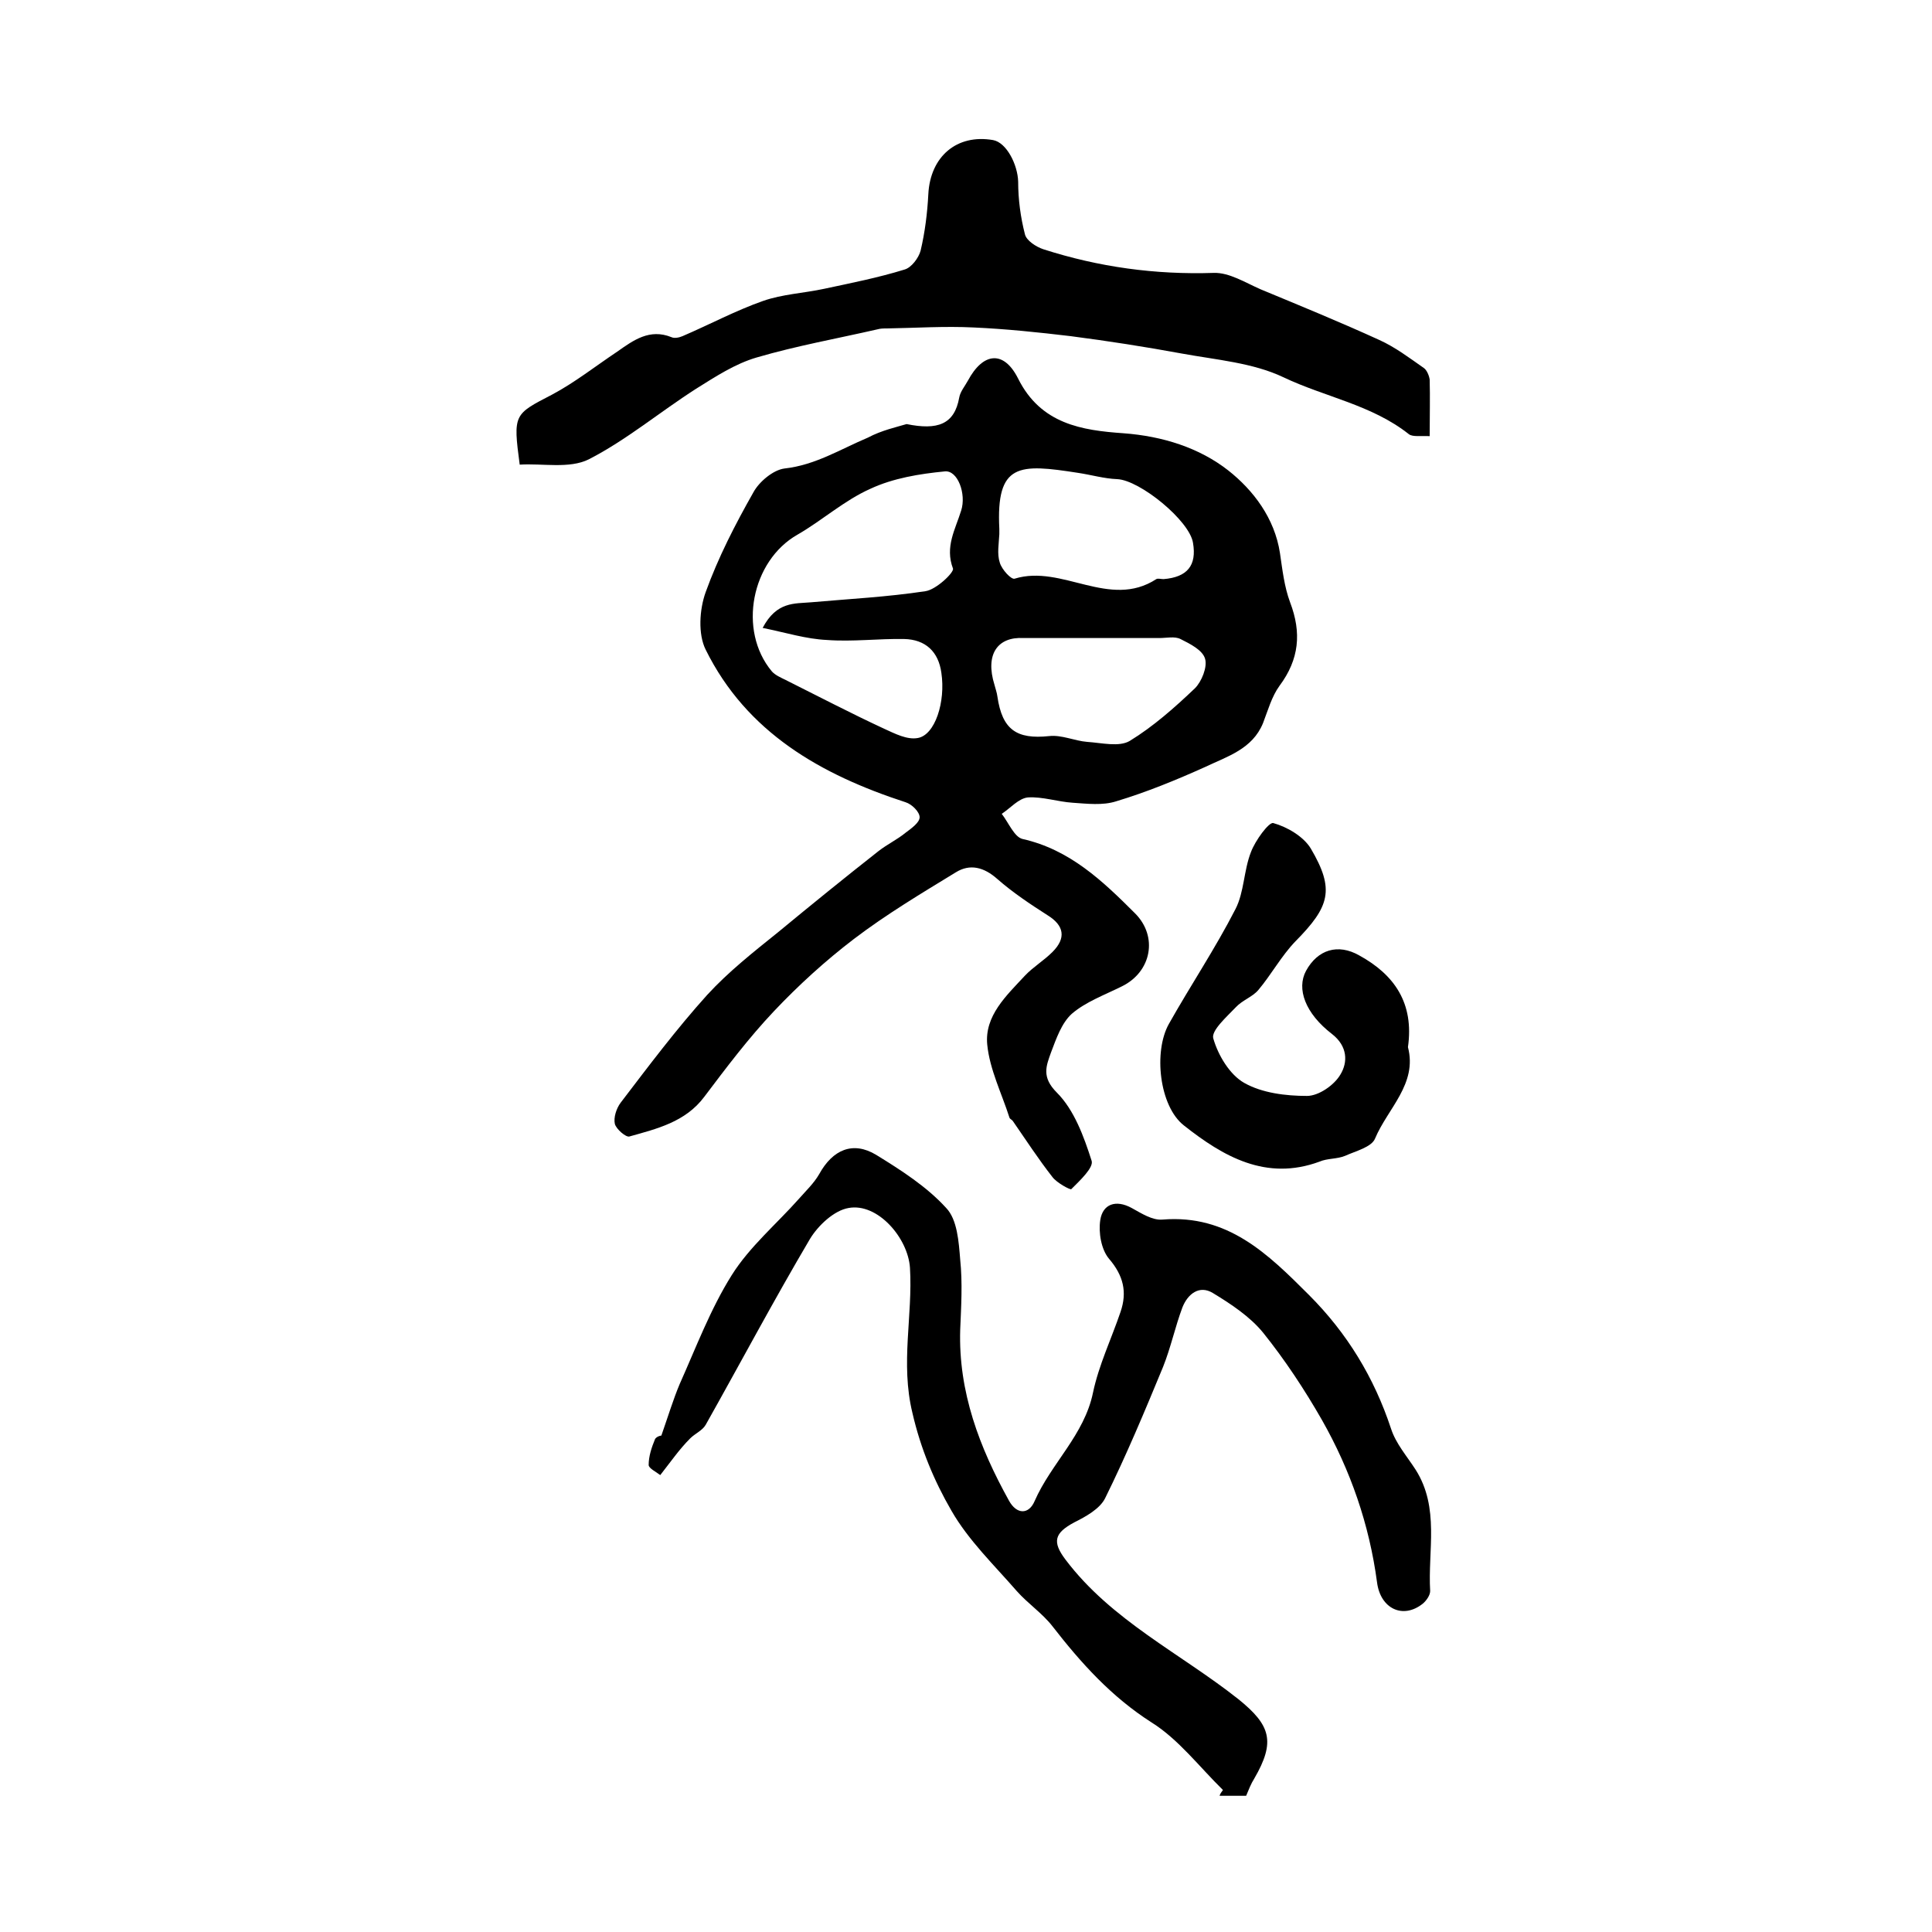 <?xml version="1.0" encoding="utf-8"?>
<!-- Generator: Adobe Illustrator 22.0.0, SVG Export Plug-In . SVG Version: 6.00 Build 0)  -->
<svg version="1.1" id="图层_1" xmlns="http://www.w3.org/2000/svg" xmlns:xlink="http://www.w3.org/1999/xlink" x="0px" y="0px"
	 viewBox="0 0 400 400" style="enable-background:new 0 0 400 400;" xml:space="preserve">
<style type="text/css">
	.st0{fill:#FFFFFF;}
</style>
<g>
	
	<path d="M187.7,87.8c6.4,1.3,9.9,0.1,10.9-5.5c0.2-1.2,1.2-2.4,1.8-3.5c3.1-5.8,7.4-6.4,10.4-0.4c4.7,9.4,13.2,10.7,21.8,11.3
		c8.1,0.6,15.7,3,21.7,7.7c5.2,4.1,9.6,9.9,10.7,17.1c0.5,3.4,0.9,7,2.1,10.2c2.4,6.3,1.9,11.8-2.2,17.3c-1.6,2.2-2.4,5.1-3.4,7.7
		c-2.2,5.4-7.4,6.9-12,9.1c-6,2.7-12.1,5.2-18.4,7.1c-2.8,0.9-6,0.5-9,0.3c-3.1-0.2-6.3-1.3-9.3-1.1c-1.9,0.2-3.6,2.2-5.4,3.4
		c1.4,1.8,2.6,4.8,4.3,5.2c9.8,2.2,16.6,8.7,23.3,15.4c4.8,4.8,3.4,12.1-2.7,15.1c-3.6,1.8-7.5,3.2-10.4,5.7c-2.1,1.9-3.2,5.1-4.3,8
		c-1,2.8-2,5.1,1.2,8.3c3.6,3.6,5.6,9.1,7.2,14.1c0.5,1.4-2.4,4.1-4.2,5.9c-0.2,0.2-3-1.3-3.9-2.5c-2.9-3.7-5.5-7.7-8.2-11.6
		c-0.2-0.3-0.6-0.4-0.7-0.7c-1.6-5-4.1-10-4.6-15.1c-0.6-6,4-10.2,7.8-14.3c1.7-1.8,3.9-3.1,5.7-4.9c2.9-2.9,2.4-5.5-1-7.6
		c-3.6-2.3-7.2-4.7-10.4-7.5c-2.8-2.5-5.7-3.2-8.6-1.4c-7.2,4.4-14.4,8.7-21.1,13.8c-5.9,4.5-11.5,9.6-16.6,15
		c-5.2,5.5-9.8,11.6-14.4,17.7c-3.9,5.2-9.8,6.6-15.5,8.2c-0.7,0.2-2.7-1.5-3-2.6c-0.3-1.3,0.3-3.2,1.2-4.4
		c5.8-7.6,11.5-15.2,17.9-22.3c4.4-4.8,9.6-8.9,14.7-13c6.9-5.7,13.8-11.3,20.8-16.8c1.8-1.4,3.9-2.4,5.6-3.8
		c1.2-0.9,2.9-2.1,2.9-3.2c0-1.1-1.6-2.7-2.9-3.1c-17.5-5.7-32.9-14.4-41.4-31.6c-1.6-3.2-1.3-8.3,0-11.9c2.6-7.2,6.1-14,9.9-20.7
		c1.2-2.2,4.1-4.6,6.4-4.9c6.4-0.7,11.6-4,17.3-6.4C182.5,89.1,185.7,88.4,187.7,87.8z M157.9,130c2.9-5.5,6.6-5,10-5.3
		c7.9-0.7,15.8-1.1,23.7-2.3c2.2-0.3,6-3.9,5.7-4.7c-1.7-4.5,0.5-8.1,1.7-12c1.1-3.4-0.7-8.4-3.4-8.1c-5.2,0.5-10.7,1.4-15.4,3.6
		c-5.4,2.4-9.9,6.5-15.1,9.5c-9.5,5.4-12.4,19.8-5.3,28.3c0.7,0.8,1.9,1.3,2.9,1.8c6.8,3.4,13.5,6.9,20.4,10.1
		c2.2,1,4.7,2.3,6.9,1.9c3.6-0.6,5.8-7.5,4.9-13.5c-0.6-4.4-3.3-6.9-7.7-7c-5.3-0.1-10.7,0.6-16,0.2
		C166.9,132.3,162.8,131,157.9,130z M206.9,110.6C206.8,110.6,206.8,110.6,206.9,110.6c-0.1,2-0.5,4.1,0.1,5.9
		c0.4,1.4,2.4,3.6,3.1,3.3c9.8-3,19.6,6.4,29.3,0.1c0.3-0.2,1,0,1.5,0c4.9-0.4,6.9-2.8,6.1-7.5c-0.7-4.6-11-13-15.7-13.2
		c-2.7-0.1-5.4-0.9-8.1-1.3c-12.2-1.9-17-2.1-16.3,11.6C206.9,110,206.9,110.3,206.9,110.6z M211.9,132.1c-5.3-0.3-8,3.3-6,9.7
		c0.2,0.8,0.5,1.6,0.6,2.4c1,6.9,4,8.9,10.7,8.2c2.6-0.3,5.3,1,7.9,1.2c3,0.2,6.6,1.1,8.8-0.2c4.9-3,9.3-6.9,13.5-10.9
		c1.4-1.4,2.6-4.4,2.1-6.1c-0.5-1.8-3.1-3.1-5.1-4.1c-1.2-0.6-2.9-0.2-4.4-0.2C231.1,132.1,222.2,132.1,211.9,132.1z"/>
	<path d="M253.2,370.6c-4.9-4.8-9.2-10.5-14.8-14c-8.3-5.3-14.6-12.3-20.5-19.9c-2.1-2.7-5.1-4.7-7.4-7.3
		c-4.7-5.4-10-10.5-13.5-16.6c-3.6-6.2-6.4-12.9-8.1-20.3c-2.5-10.3,0.1-20.1-0.5-30c-0.4-6.2-6.7-13.5-12.7-12.4
		c-3,0.5-6.3,3.6-8,6.4c-7.5,12.7-14.4,25.7-21.6,38.5c-0.7,1.2-2.2,1.8-3.2,2.8c-1.1,1.1-2.2,2.4-3.2,3.7c-1,1.3-2,2.6-3,3.9
		c-0.9-0.7-2.4-1.4-2.4-2.1c0-1.8,0.6-3.6,1.3-5.3c0.3-0.7,1.7-0.9,1.3-0.7c1.5-4.3,2.5-7.6,3.8-10.7c3.4-7.6,6.4-15.6,10.8-22.6
		c3.7-5.9,9.3-10.6,14-15.9c1.4-1.6,3-3.1,4.1-5c2.8-5.1,7-6.9,11.8-4c5.2,3.2,10.5,6.6,14.5,11c2.3,2.4,2.6,7,2.9,10.7
		c0.5,4.8,0.2,9.7,0,14.5c-0.4,12.9,4,24.4,10.1,35.4c1.6,2.9,4.1,2.9,5.3,0.1c3.4-7.8,10.3-13.7,12.1-22.5
		c1.2-5.7,3.8-11.1,5.7-16.7c1.4-4.1,0.6-7.5-2.4-11c-1.6-1.9-2.2-5.4-1.8-8c0.5-3.3,3.2-4.3,6.5-2.5c2,1.1,4.3,2.6,6.4,2.4
		c13.5-1.1,21.8,7.1,30.3,15.6c7.9,7.9,13.5,17.1,17,27.7c1,3.1,3.3,5.7,5.1,8.5c5,7.9,2.5,16.7,3,25.1c0,0.9-0.8,2-1.5,2.6
		c-4.1,3.3-8.8,1.1-9.5-4.4c-1.6-12-5.5-23.2-11.4-33.6c-3.6-6.3-7.7-12.5-12.2-18.1c-2.7-3.3-6.6-5.9-10.4-8.2
		c-2.8-1.7-5.2,0.2-6.3,3c-1.5,4-2.4,8.3-4,12.3c-3.8,9.2-7.6,18.3-12,27.2c-1.1,2.2-4,3.8-6.4,5c-4.1,2.2-4.6,4-1.8,7.7
		c9.5,12.6,23.8,19.4,35.8,28.9c6.7,5.4,7.7,8.8,3.3,16.4c-0.7,1.1-1.2,2.4-1.7,3.6c-1.9,0-3.7,0-5.5,0
		C252.6,371.4,252.9,371,253.2,370.6z"/>
	<path d="M296,90.3c-1.8-0.1-3.5,0.2-4.3-0.4c-7.7-6.1-17.4-7.7-26-11.8c-6.3-3-13.9-3.6-21-4.9c-7.6-1.4-15.3-2.6-23-3.6
		c-6.7-0.8-13.4-1.5-20.1-1.8c-6-0.3-12,0.1-18,0.2c-0.7,0-1.3,0-2,0.2c-8.3,1.9-16.7,3.4-24.9,5.8c-4.5,1.3-8.6,4-12.6,6.5
		c-7.5,4.8-14.4,10.6-22.2,14.6c-4,2-9.6,0.8-14.3,1.1c-1.4-10.5-1.2-10.4,6.7-14.5c4.7-2.5,9-5.9,13.5-8.9c3.4-2.4,6.7-4.8,11.2-3
		c0.6,0.3,1.6,0.1,2.3-0.2c5.6-2.4,11-5.3,16.7-7.3c4-1.4,8.4-1.6,12.6-2.5c5.6-1.2,11.2-2.3,16.7-4c1.4-0.4,2.9-2.4,3.3-3.9
		c0.9-3.8,1.4-7.8,1.6-11.7c0.4-7.8,5.9-12.5,13.4-11.2c2.8,0.5,5.1,5.1,5.2,8.6c0,3.7,0.5,7.4,1.4,10.9c0.3,1.3,2.3,2.6,3.8,3.1
		c11.5,3.7,23.2,5.3,35.3,4.9c3.2-0.1,6.5,2,9.7,3.4c8.2,3.4,16.5,6.8,24.6,10.5c3.3,1.5,6.2,3.7,9.2,5.8c0.6,0.4,1.1,1.6,1.2,2.4
		C296.1,82.3,296,86.1,296,90.3z"/>
	<path d="M291.5,216.8c2,7.6-4.2,12.7-6.8,18.9c-0.7,1.8-4,2.6-6.2,3.6c-1.7,0.7-3.7,0.5-5.3,1.2c-11.1,4.1-20-1.1-28.1-7.5
		c-5.1-4-6.3-15.3-3.1-21c4.5-8,9.6-15.6,13.8-23.8c1.8-3.5,1.7-8,3.2-11.8c0.9-2.4,3.7-6.2,4.6-6c2.9,0.8,6.3,2.8,7.8,5.3
		c5,8.5,3.9,12-3.2,19.2c-2.9,3-5,6.9-7.7,10.1c-1.2,1.4-3.3,2.1-4.6,3.5c-1.9,2-5.2,4.9-4.7,6.5c1,3.5,3.4,7.5,6.4,9.2
		c3.7,2.1,8.6,2.7,13,2.7c2.4,0,5.6-2.2,6.9-4.4c1.6-2.6,1.5-5.9-1.7-8.4c-5.6-4.3-7.4-9.4-5.4-13.1c2.4-4.4,6.6-5.7,11-3.2
		C288.7,201.8,292.8,207.7,291.5,216.8z"/>
	
	
	
</g>
</svg>
